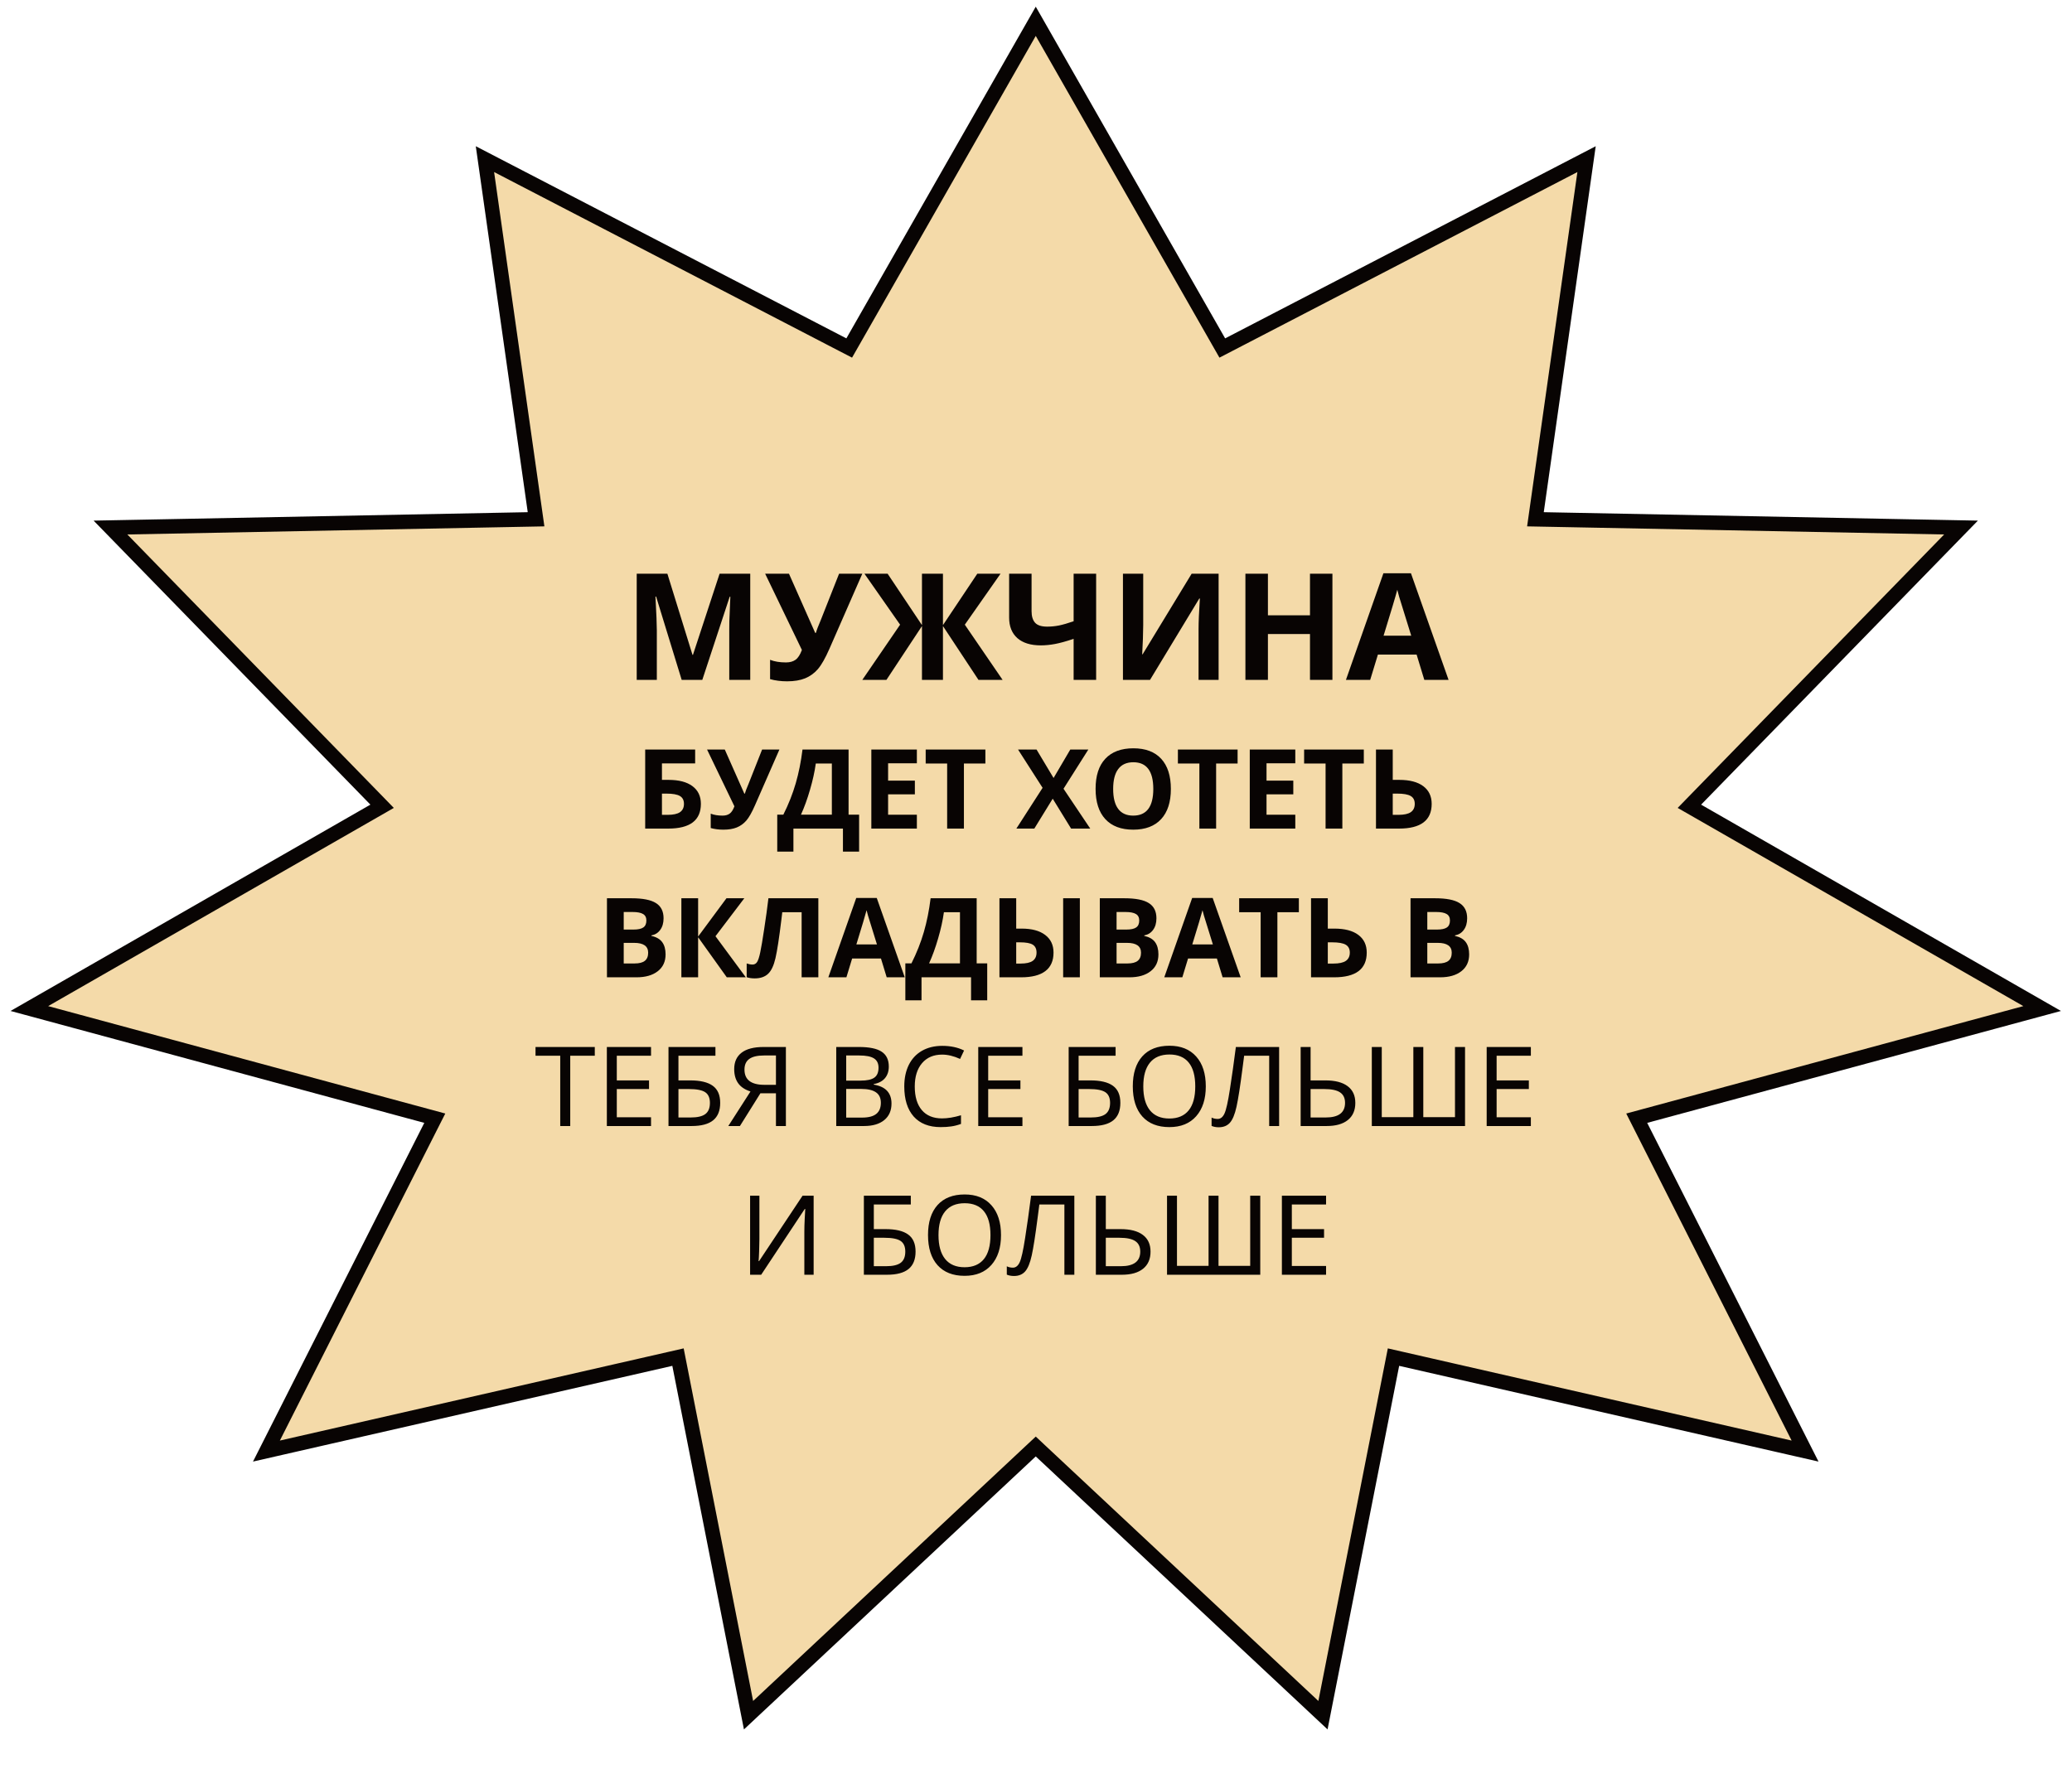 <?xml version="1.0" encoding="UTF-8"?> <svg xmlns="http://www.w3.org/2000/svg" width="195" height="167" viewBox="0 0 195 167" fill="none"><path d="M97.477 2.004L114.707 32.191L115.032 32.76L115.614 32.459L149.314 14.981L144.611 48.119L144.503 48.883L145.274 48.898L184.556 49.661L159.606 75.269L158.992 75.9L159.755 76.338L192.191 94.94L154.844 105.044L154.035 105.263L154.413 106.011L169.879 136.599L131.831 127.911L131.145 127.754L131.009 128.445L124.507 161.462L97.943 136.605L97.477 136.168L97.01 136.605L70.446 161.462L63.944 128.445L63.808 127.754L63.122 127.911L25.074 136.599L40.54 106.011L40.919 105.263L40.109 105.044L2.762 94.94L35.198 76.338L35.961 75.9L35.347 75.269L10.397 49.661L49.679 48.898L50.45 48.883L50.342 48.119L45.639 14.981L79.339 32.459L79.921 32.76L80.246 32.191L97.477 2.004Z" fill="#F4DAA9" stroke="#080403" stroke-width="1.365"></path><path d="M64.154 64L61.748 56.159H61.687C61.773 57.754 61.816 58.818 61.816 59.352V64H59.923V54.006H62.808L65.173 61.648H65.214L67.723 54.006H70.607V64H68.632V59.27C68.632 59.046 68.634 58.789 68.639 58.497C68.648 58.205 68.68 57.431 68.734 56.173H68.673L66.096 64H64.154ZM81.155 54.006L78.059 61.074C77.671 61.958 77.309 62.596 76.972 62.988C76.634 63.376 76.233 63.665 75.769 63.856C75.308 64.043 74.743 64.137 74.073 64.137C73.499 64.137 72.966 64.068 72.474 63.932V62.113C72.884 62.277 73.383 62.359 73.971 62.359C74.34 62.359 74.641 62.275 74.873 62.106C75.106 61.938 75.304 61.63 75.468 61.184L72.009 54.006H74.251L76.719 59.577H76.787C76.856 59.322 77.01 58.914 77.252 58.353L78.968 54.006H81.155ZM84.71 58.805L81.353 54.006H83.534L86.768 58.846V54.006H88.743V58.846L91.977 54.006H94.164L90.801 58.805L94.356 64H92.086L88.743 58.935V64H86.768V58.935L83.425 64H81.155L84.71 58.805ZM103.16 64H101.041V60.138C100.339 60.375 99.754 60.536 99.284 60.623C98.819 60.71 98.375 60.753 97.951 60.753C96.999 60.753 96.263 60.525 95.743 60.069C95.228 59.609 94.971 58.964 94.971 58.135V54.006H97.083V57.533C97.083 58.016 97.195 58.381 97.418 58.627C97.641 58.868 98.019 58.989 98.553 58.989C98.926 58.989 99.298 58.953 99.667 58.88C100.041 58.802 100.499 58.67 101.041 58.483V54.006H103.16V64ZM105.683 54.006H107.59V58.832L107.562 60.124L107.494 61.594H107.535L112.149 54.006H114.686V64H112.799V59.201C112.799 58.559 112.84 57.606 112.922 56.344H112.867L108.232 64H105.683V54.006ZM125.397 64H123.285V59.687H119.327V64H117.208V54.006H119.327V57.923H123.285V54.006H125.397V64ZM134.045 64L133.32 61.621H129.677L128.952 64H126.669L130.196 53.965H132.787L136.328 64H134.045ZM132.814 59.844C132.145 57.688 131.766 56.469 131.68 56.187C131.598 55.904 131.538 55.681 131.502 55.517C131.352 56.1 130.921 57.542 130.21 59.844H132.814ZM62.298 73.415H62.919C63.889 73.415 64.639 73.611 65.168 74.005C65.697 74.398 65.962 74.955 65.962 75.674C65.962 77.225 64.937 78 62.888 78H60.72V70.559H65.422V71.862H62.298V73.415ZM62.298 76.707H62.827C63.36 76.707 63.75 76.623 63.998 76.453C64.245 76.28 64.369 76.02 64.369 75.674C64.369 75.332 64.243 75.086 63.992 74.936C63.741 74.784 63.31 74.707 62.7 74.707H62.298V76.707ZM73.352 70.559L71.046 75.822C70.758 76.48 70.488 76.955 70.237 77.247C69.986 77.535 69.687 77.751 69.341 77.893C68.999 78.032 68.578 78.102 68.079 78.102C67.651 78.102 67.255 78.051 66.888 77.949V76.595C67.194 76.718 67.565 76.779 68.003 76.779C68.278 76.779 68.501 76.716 68.674 76.59C68.847 76.465 68.995 76.236 69.117 75.903L66.542 70.559H68.211L70.049 74.707H70.1C70.15 74.517 70.266 74.214 70.445 73.796L71.723 70.559H73.352ZM73.148 76.687H73.723C74.215 75.703 74.603 74.721 74.888 73.74C75.173 72.756 75.385 71.696 75.525 70.559H79.861V76.687H80.853V80.168H79.331V78H74.67V80.168H73.148V76.687ZM76.777 71.873C76.668 72.65 76.487 73.472 76.232 74.341C75.981 75.209 75.698 75.991 75.382 76.687H78.288V71.873H76.777ZM86.288 78H82.003V70.559H86.288V71.852H83.581V73.486H86.1V74.778H83.581V76.697H86.288V78ZM90.716 78H89.138V71.873H87.118V70.559H92.737V71.873H90.716V78ZM102.605 78H100.803L99.073 75.186L97.342 78H95.653L98.121 74.163L95.81 70.559H97.551L99.154 73.237L100.727 70.559H102.426L100.09 74.249L102.605 78ZM110.193 74.27C110.193 75.501 109.887 76.448 109.277 77.109C108.666 77.771 107.79 78.102 106.65 78.102C105.51 78.102 104.635 77.771 104.024 77.109C103.414 76.448 103.108 75.498 103.108 74.259C103.108 73.021 103.414 72.076 104.024 71.425C104.639 70.77 105.517 70.442 106.661 70.442C107.804 70.442 108.678 70.772 109.282 71.43C109.889 72.088 110.193 73.035 110.193 74.27ZM104.762 74.27C104.762 75.101 104.92 75.727 105.236 76.147C105.551 76.568 106.023 76.779 106.65 76.779C107.909 76.779 108.539 75.942 108.539 74.27C108.539 72.594 107.913 71.755 106.661 71.755C106.033 71.755 105.56 71.968 105.241 72.392C104.922 72.812 104.762 73.438 104.762 74.27ZM114.452 78H112.875V71.873H110.854V70.559H116.473V71.873H114.452V78ZM121.903 78H117.618V70.559H121.903V71.852H119.195V73.486H121.715V74.778H119.195V76.697H121.903V78ZM126.331 78H124.753V71.873H122.733V70.559H128.351V71.873H126.331V78ZM134.738 75.674C134.738 77.225 133.713 78 131.664 78H129.496V70.559H131.074V73.415H131.695C132.665 73.415 133.415 73.611 133.944 74.005C134.473 74.398 134.738 74.955 134.738 75.674ZM131.074 76.707H131.603C132.136 76.707 132.526 76.623 132.774 76.453C133.021 76.28 133.145 76.02 133.145 75.674C133.145 75.332 133.02 75.086 132.769 74.936C132.517 74.784 132.087 74.707 131.476 74.707H131.074V76.707ZM57.122 84.559H59.438C60.493 84.559 61.258 84.71 61.733 85.013C62.211 85.311 62.45 85.788 62.45 86.442C62.45 86.887 62.345 87.252 62.135 87.537C61.928 87.822 61.651 87.993 61.305 88.051V88.102C61.777 88.207 62.116 88.404 62.323 88.692C62.533 88.98 62.639 89.364 62.639 89.842C62.639 90.521 62.393 91.05 61.901 91.43C61.412 91.81 60.747 92 59.906 92H57.122V84.559ZM58.7 87.506H59.616C60.043 87.506 60.352 87.44 60.542 87.308C60.735 87.175 60.832 86.957 60.832 86.651C60.832 86.366 60.727 86.163 60.516 86.04C60.309 85.915 59.98 85.852 59.529 85.852H58.7V87.506ZM58.7 88.758V90.697H59.728C60.162 90.697 60.483 90.614 60.689 90.448C60.896 90.281 61 90.027 61 89.684C61 89.067 60.559 88.758 59.677 88.758H58.7ZM70.191 92H68.4L65.702 88.229V92H64.125V84.559H65.702V88.163L68.369 84.559H70.049L67.336 88.132L70.191 92ZM77.016 92H75.443V85.873H73.621L73.54 86.555C73.329 88.288 73.143 89.505 72.98 90.204C72.82 90.899 72.588 91.389 72.283 91.674C71.981 91.959 71.562 92.102 71.026 92.102C70.741 92.102 70.49 92.064 70.272 91.99V90.697C70.469 90.765 70.654 90.799 70.827 90.799C71.007 90.799 71.15 90.718 71.255 90.555C71.36 90.388 71.458 90.083 71.55 89.639C71.645 89.191 71.769 88.46 71.921 87.445C72.078 86.427 72.21 85.465 72.318 84.559H77.016V92ZM83.449 92L82.909 90.229H80.197L79.657 92H77.957L80.583 84.529H82.512L85.148 92H83.449ZM82.532 88.906C82.034 87.301 81.752 86.393 81.688 86.183C81.627 85.973 81.582 85.806 81.555 85.684C81.443 86.118 81.123 87.192 80.594 88.906H82.532ZM85.204 90.687H85.779C86.271 89.703 86.66 88.721 86.945 87.74C87.23 86.756 87.442 85.696 87.581 84.559H91.917V90.687H92.909V94.168H91.388V92H86.726V94.168H85.204V90.687ZM88.833 85.873C88.724 86.65 88.543 87.472 88.288 88.341C88.037 89.209 87.754 89.991 87.439 90.687H90.344V85.873H88.833ZM99.149 89.674C99.149 90.448 98.891 91.03 98.375 91.42C97.863 91.807 97.103 92 96.095 92H94.06V84.559H95.637V87.415H96.146C97.1 87.415 97.838 87.613 98.36 88.01C98.886 88.404 99.149 88.958 99.149 89.674ZM95.637 90.707H96.05C96.569 90.707 96.949 90.623 97.19 90.453C97.43 90.28 97.551 90.02 97.551 89.674C97.551 89.328 97.434 89.081 97.2 88.931C96.969 88.782 96.562 88.707 95.978 88.707H95.637V90.707ZM101.627 92H100.055V84.559H101.627V92ZM103.505 84.559H105.821C106.876 84.559 107.641 84.71 108.116 85.013C108.595 85.311 108.834 85.788 108.834 86.442C108.834 86.887 108.729 87.252 108.518 87.537C108.311 87.822 108.035 87.993 107.689 88.051V88.102C108.16 88.207 108.5 88.404 108.707 88.692C108.917 88.98 109.022 89.364 109.022 89.842C109.022 90.521 108.776 91.05 108.284 91.43C107.796 91.81 107.131 92 106.289 92H103.505V84.559ZM105.083 87.506H105.999C106.427 87.506 106.735 87.44 106.925 87.308C107.119 87.175 107.215 86.957 107.215 86.651C107.215 86.366 107.11 86.163 106.9 86.04C106.693 85.915 106.364 85.852 105.913 85.852H105.083V87.506ZM105.083 88.758V90.697H106.111C106.545 90.697 106.866 90.614 107.073 90.448C107.28 90.281 107.383 90.027 107.383 89.684C107.383 89.067 106.942 88.758 106.06 88.758H105.083ZM115.063 92L114.524 90.229H111.811L111.272 92H109.572L112.198 84.529H114.127L116.763 92H115.063ZM114.147 88.906C113.648 87.301 113.367 86.393 113.302 86.183C113.241 85.973 113.197 85.806 113.17 85.684C113.058 86.118 112.737 87.192 112.208 88.906H114.147ZM120.218 92H118.641V85.873H116.62V84.559H122.239V85.873H120.218V92ZM128.626 89.674C128.626 91.225 127.601 92 125.552 92H123.384V84.559H124.962V87.415H125.582C126.553 87.415 127.303 87.611 127.832 88.005C128.361 88.398 128.626 88.955 128.626 89.674ZM124.962 90.707H125.491C126.024 90.707 126.414 90.623 126.661 90.453C126.909 90.28 127.033 90.02 127.033 89.674C127.033 89.332 126.907 89.086 126.656 88.936C126.405 88.784 125.974 88.707 125.364 88.707H124.962V90.707ZM132.748 84.559H135.064C136.119 84.559 136.884 84.71 137.359 85.013C137.837 85.311 138.077 85.788 138.077 86.442C138.077 86.887 137.971 87.252 137.761 87.537C137.554 87.822 137.278 87.993 136.932 88.051V88.102C137.403 88.207 137.742 88.404 137.949 88.692C138.16 88.98 138.265 89.364 138.265 89.842C138.265 90.521 138.019 91.05 137.527 91.43C137.038 91.81 136.373 92 135.532 92H132.748V84.559ZM134.326 87.506H135.242C135.669 87.506 135.978 87.44 136.168 87.308C136.362 87.175 136.458 86.957 136.458 86.651C136.458 86.366 136.353 86.163 136.143 86.04C135.936 85.915 135.607 85.852 135.155 85.852H134.326V87.506ZM134.326 88.758V90.697H135.354C135.788 90.697 136.109 90.614 136.316 90.448C136.523 90.281 136.626 90.027 136.626 89.684C136.626 89.067 136.185 88.758 135.303 88.758H134.326ZM53.666 106H52.725V99.384H50.399V98.559H55.977V99.384H53.666V106ZM61.27 106H57.112V98.559H61.27V99.384H58.048V101.705H61.081V102.519H58.048V105.176H61.27V106ZM67.779 103.822C67.779 104.555 67.558 105.101 67.117 105.461C66.676 105.82 66.001 106 65.092 106H62.913V98.559H67.331V99.384H63.85V101.705H64.954C65.904 101.705 66.612 101.873 67.076 102.209C67.545 102.544 67.779 103.082 67.779 103.822ZM63.85 105.196H64.995C65.633 105.196 66.094 105.089 66.379 104.875C66.668 104.658 66.812 104.307 66.812 103.822C66.812 103.347 66.662 103.011 66.364 102.814C66.065 102.617 65.558 102.519 64.842 102.519H63.85V105.196ZM71.565 102.916L69.636 106H68.542L70.629 102.748C70.103 102.578 69.716 102.319 69.468 101.969C69.221 101.62 69.097 101.177 69.097 100.641C69.097 99.969 69.328 99.455 69.789 99.099C70.254 98.739 70.949 98.559 71.876 98.559H73.962V106H73.026V102.916H71.565ZM73.026 99.359H71.901C71.28 99.359 70.819 99.467 70.517 99.684C70.215 99.901 70.064 100.236 70.064 100.687C70.064 101.644 70.69 102.122 71.942 102.122H73.026V99.359ZM78.7 98.559H80.823C81.82 98.559 82.539 98.709 82.98 99.007C83.425 99.302 83.647 99.767 83.647 100.402C83.647 100.843 83.527 101.208 83.286 101.496C83.045 101.781 82.694 101.966 82.232 102.051V102.102C82.806 102.2 83.226 102.399 83.494 102.697C83.766 102.996 83.901 103.391 83.901 103.883C83.901 104.548 83.674 105.067 83.22 105.44C82.765 105.813 82.13 106 81.316 106H78.7V98.559ZM79.637 101.725H81.011C81.594 101.725 82.019 101.632 82.283 101.445C82.548 101.259 82.68 100.946 82.68 100.509C82.68 100.102 82.534 99.808 82.242 99.628C81.954 99.448 81.496 99.359 80.868 99.359H79.637V101.725ZM79.637 102.509V105.206H81.138C81.735 105.206 82.178 105.091 82.466 104.86C82.755 104.629 82.899 104.28 82.899 103.812C82.899 103.367 82.746 103.04 82.441 102.829C82.135 102.616 81.677 102.509 81.067 102.509H79.637ZM88.665 99.277C87.864 99.277 87.235 99.545 86.777 100.081C86.319 100.617 86.09 101.35 86.09 102.28C86.09 103.24 86.312 103.981 86.757 104.504C87.201 105.023 87.834 105.282 88.655 105.282C89.184 105.282 89.78 105.184 90.441 104.987V105.802C90.126 105.917 89.822 105.995 89.53 106.036C89.238 106.08 88.903 106.102 88.523 106.102C87.427 106.102 86.582 105.769 85.988 105.104C85.398 104.436 85.103 103.491 85.103 102.27C85.103 101.503 85.243 100.831 85.525 100.254C85.81 99.677 86.222 99.233 86.762 98.921C87.305 98.609 87.942 98.453 88.675 98.453C89.462 98.453 90.148 98.599 90.731 98.89L90.355 99.684C89.761 99.413 89.198 99.277 88.665 99.277ZM96.223 106H92.065V98.559H96.223V99.384H93.001V101.705H96.034V102.519H93.001V105.176H96.223V106ZM105.439 103.822C105.439 104.555 105.219 105.101 104.778 105.461C104.337 105.82 103.661 106 102.752 106H100.574V98.559H104.991V99.384H101.51V101.705H102.615C103.565 101.705 104.272 101.873 104.737 102.209C105.205 102.544 105.439 103.082 105.439 103.822ZM101.51 105.196H102.655C103.293 105.196 103.755 105.089 104.04 104.875C104.328 104.658 104.472 104.307 104.472 103.822C104.472 103.347 104.323 103.011 104.024 102.814C103.726 102.617 103.219 102.519 102.503 102.519H101.51V105.196ZM113.48 102.27C113.48 103.46 113.178 104.397 112.574 105.079C111.974 105.761 111.132 106.102 110.05 106.102C108.954 106.102 108.106 105.768 107.505 105.099C106.908 104.427 106.61 103.481 106.61 102.259C106.61 101.048 106.907 100.11 107.5 99.445C108.098 98.777 108.951 98.442 110.06 98.442C111.139 98.442 111.979 98.782 112.579 99.46C113.18 100.135 113.48 101.072 113.48 102.27ZM107.597 102.27C107.597 103.254 107.806 104.003 108.223 104.519C108.64 105.035 109.249 105.293 110.05 105.293C110.847 105.293 111.453 105.038 111.867 104.529C112.281 104.02 112.488 103.267 112.488 102.27C112.488 101.275 112.283 100.527 111.872 100.025C111.462 99.52 110.858 99.267 110.06 99.267C109.253 99.267 108.64 99.523 108.223 100.035C107.806 100.544 107.597 101.289 107.597 102.27ZM120.381 106H119.445V99.384H117.089L116.931 100.595C116.717 102.264 116.53 103.46 116.371 104.183C116.211 104.906 116.003 105.41 115.745 105.695C115.491 105.976 115.143 106.117 114.702 106.117C114.451 106.117 114.225 106.075 114.025 105.99V105.206C114.201 105.291 114.393 105.333 114.6 105.333C114.868 105.333 115.08 105.165 115.236 104.829C115.396 104.49 115.567 103.725 115.75 102.534C115.937 101.343 116.123 100.018 116.31 98.559H120.381V106ZM127.552 103.822C127.552 104.521 127.318 105.058 126.85 105.435C126.382 105.812 125.717 106 124.855 106H122.407V98.559H123.343V101.705H124.738C125.65 101.705 126.348 101.886 126.829 102.249C127.311 102.609 127.552 103.133 127.552 103.822ZM123.343 105.196H124.763C125.978 105.196 126.585 104.738 126.585 103.822C126.585 103.371 126.429 103.041 126.117 102.834C125.808 102.624 125.311 102.519 124.626 102.519H123.343V105.196ZM137.878 106H129.104V98.559H130.041V105.165H133.013V98.559H133.949V105.165H136.932V98.559H137.878V106ZM144.072 106H139.914V98.559H144.072V99.384H140.85V101.705H143.883V102.519H140.85V105.176H144.072V106ZM70.593 112.56H71.469V116.646C71.469 116.935 71.46 117.316 71.443 117.791C71.426 118.266 71.409 118.575 71.392 118.718H71.438L75.53 112.56H76.573V120H75.698V115.954C75.698 115.601 75.71 115.191 75.733 114.722C75.757 114.251 75.774 113.945 75.784 113.806H75.738L71.636 120H70.593V112.56ZM86.166 117.822C86.166 118.555 85.946 119.101 85.505 119.461C85.064 119.82 84.388 120 83.479 120H81.301V112.56H85.718V113.384H82.237V115.705H83.342C84.292 115.705 84.999 115.873 85.464 116.209C85.932 116.544 86.166 117.082 86.166 117.822ZM82.237 119.196H83.382C84.02 119.196 84.482 119.089 84.767 118.875C85.055 118.658 85.199 118.307 85.199 117.822C85.199 117.347 85.05 117.011 84.751 116.814C84.453 116.617 83.946 116.519 83.23 116.519H82.237V119.196ZM94.207 116.27C94.207 117.46 93.905 118.397 93.301 119.079C92.701 119.761 91.859 120.102 90.777 120.102C89.681 120.102 88.833 119.768 88.233 119.099C87.635 118.427 87.337 117.481 87.337 116.259C87.337 115.048 87.634 114.11 88.227 113.445C88.825 112.777 89.678 112.442 90.787 112.442C91.866 112.442 92.706 112.782 93.306 113.46C93.907 114.135 94.207 115.072 94.207 116.27ZM88.324 116.27C88.324 117.254 88.533 118.003 88.95 118.519C89.367 119.035 89.976 119.293 90.777 119.293C91.574 119.293 92.18 119.038 92.594 118.529C93.008 118.02 93.215 117.267 93.215 116.27C93.215 115.275 93.01 114.527 92.599 114.025C92.189 113.52 91.585 113.267 90.787 113.267C89.98 113.267 89.367 113.523 88.95 114.035C88.533 114.544 88.324 115.289 88.324 116.27ZM101.108 120H100.172V113.384H97.816L97.658 114.595C97.444 116.264 97.257 117.46 97.098 118.183C96.939 118.906 96.73 119.41 96.472 119.695C96.218 119.976 95.87 120.117 95.429 120.117C95.178 120.117 94.952 120.075 94.752 119.99V119.206C94.928 119.291 95.12 119.333 95.327 119.333C95.595 119.333 95.807 119.165 95.963 118.829C96.123 118.49 96.294 117.725 96.477 116.534C96.664 115.343 96.85 114.018 97.037 112.56H101.108V120ZM108.279 117.822C108.279 118.521 108.045 119.058 107.577 119.435C107.109 119.812 106.444 120 105.582 120H103.134V112.56H104.07V115.705H105.465C106.377 115.705 107.075 115.886 107.556 116.249C108.038 116.609 108.279 117.133 108.279 117.822ZM104.07 119.196H105.49C106.705 119.196 107.312 118.738 107.312 117.822C107.312 117.371 107.156 117.041 106.844 116.834C106.535 116.624 106.038 116.519 105.353 116.519H104.07V119.196ZM118.605 120H109.831V112.56H110.768V119.165H113.74V112.56H114.676V119.165H117.659V112.56H118.605V120ZM124.799 120H120.641V112.56H124.799V113.384H121.577V115.705H124.61V116.519H121.577V119.176H124.799V120Z" fill="#080403"></path></svg> 